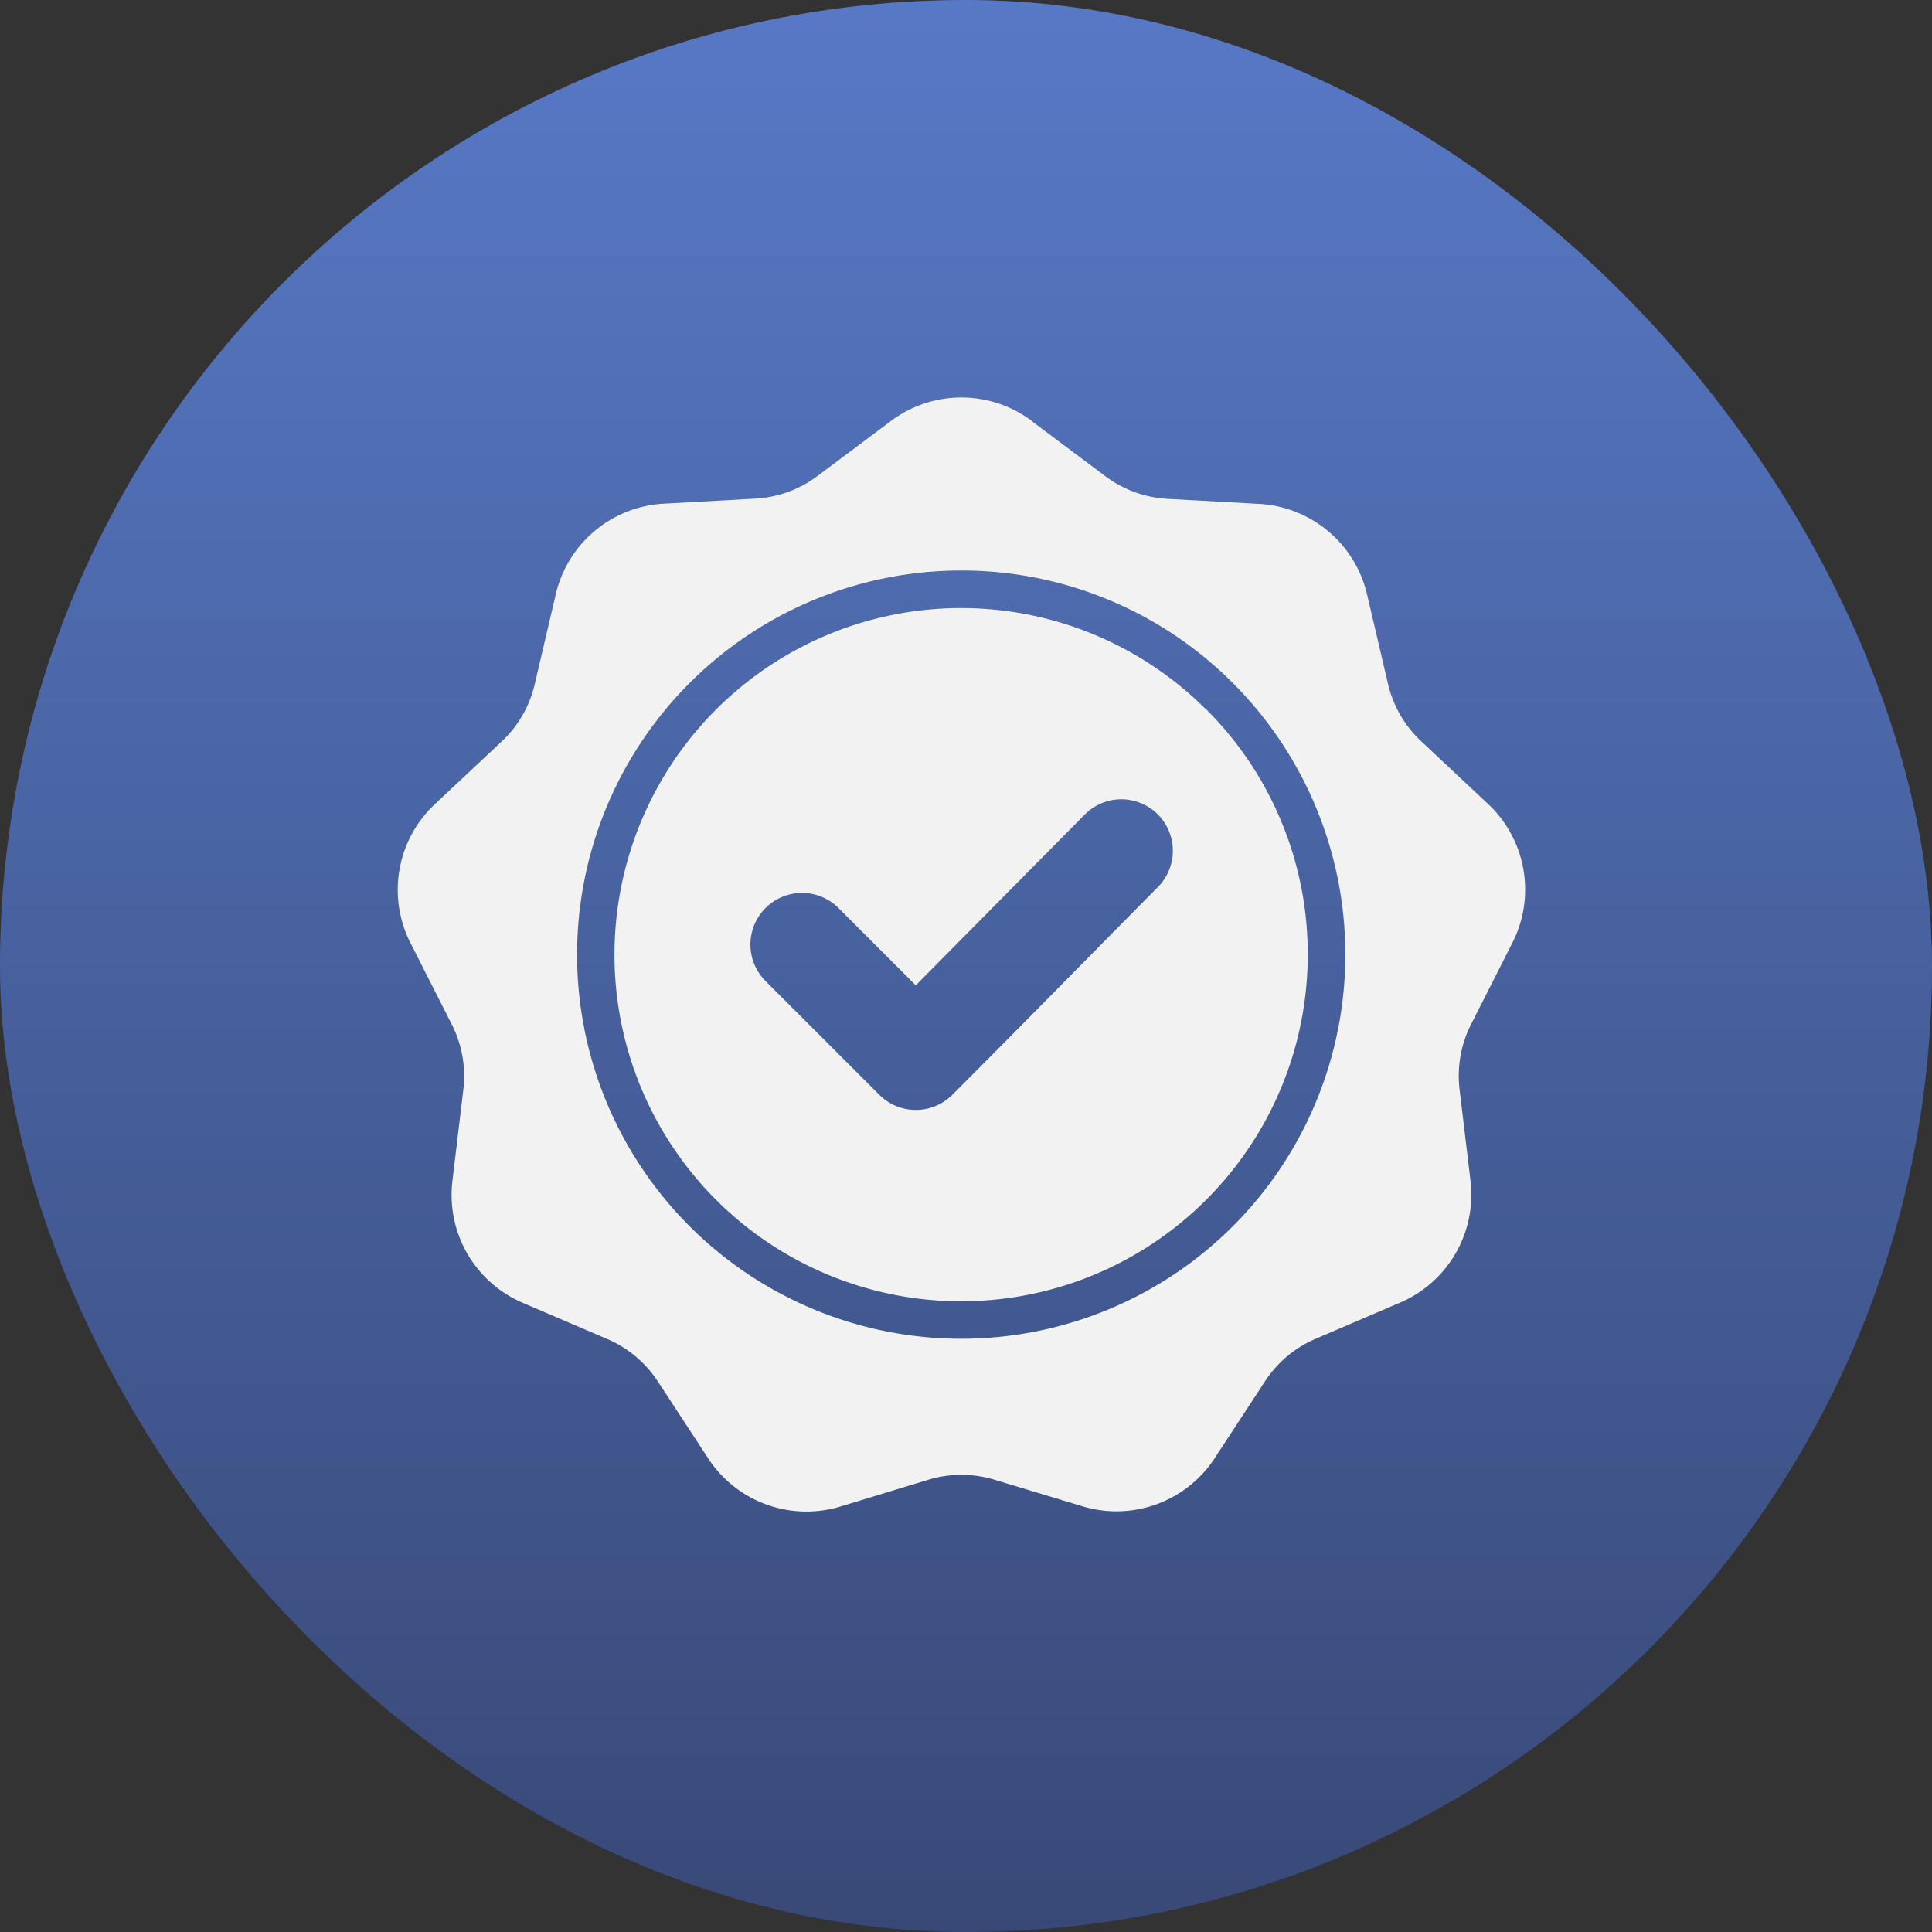 <?xml version="1.0" encoding="UTF-8"?>
<svg xmlns="http://www.w3.org/2000/svg" xmlns:xlink="http://www.w3.org/1999/xlink" width="34" height="34" viewBox="0 0 34 34">
  <rect x="0" y="0" width="34" height="34" fill="#333333" stroke="none"/>
  <defs>
    <linearGradient id="linear-gradient" x1="0.5" y1="1" x2="0.5" gradientUnits="objectBoundingBox">
      <stop offset="0" stop-color="#384977"></stop>
      <stop offset="1" stop-color="#5779c6"></stop>
    </linearGradient>
  </defs>
  <g id="Group_14" data-name="Group 14" transform="translate(-691 -1087)">
    <g id="Group_13" data-name="Group 13" transform="translate(691.332 1087.366)">
      <rect id="Rectangle_1" data-name="Rectangle 1" width="34" height="34" rx="17" transform="translate(-0.332 -0.366)" fill="url(#linear-gradient)"></rect>
    </g>
    <path id="high-quality_5733207" d="M27.175,19.316l1.26.943a2.007,2.007,0,0,0,1.137.414l1.572.087a2.066,2.066,0,0,1,1.92,1.611l.359,1.533a2.006,2.006,0,0,0,.605,1.048l1.148,1.077a2.066,2.066,0,0,1,.435,2.469l-.71,1.4a2.007,2.007,0,0,0-.21,1.192l.187,1.563a2.066,2.066,0,0,1-1.253,2.171l-1.447.62a2.006,2.006,0,0,0-.927.778l-.862,1.317a2.066,2.066,0,0,1-2.355.857l-1.507-.455a2.007,2.007,0,0,0-1.21,0L23.81,38.4a2.066,2.066,0,0,1-2.355-.857l-.862-1.317a2.007,2.007,0,0,0-.927-.778l-1.447-.62a2.066,2.066,0,0,1-1.253-2.171l.187-1.563a2.007,2.007,0,0,0-.21-1.192l-.71-1.4a2.066,2.066,0,0,1,.435-2.469l1.148-1.077A2.006,2.006,0,0,0,18.42,23.9l.359-1.533a2.066,2.066,0,0,1,1.92-1.611l1.572-.087a2.007,2.007,0,0,0,1.137-.414l1.26-.943a2.066,2.066,0,0,1,2.507,0Zm-2.057,9.917L23.75,27.865a.908.908,0,0,0-1.284,1.284l2.011,2.011a.908.908,0,0,0,1.284,0c1.212-1.212,2.411-2.438,3.618-3.656a.906.906,0,1,0-1.286-1.277Zm.8-7.3a6.76,6.76,0,1,0,4.78,1.98,6.739,6.739,0,0,0-4.78-1.98Zm4.312,2.448a6.1,6.1,0,1,0,1.786,4.312A6.08,6.08,0,0,0,30.234,24.381Z" transform="translate(681.998 1075.107)" fill="#f2f2f2" fill-rule="evenodd"></path>
  </g>
</svg>
